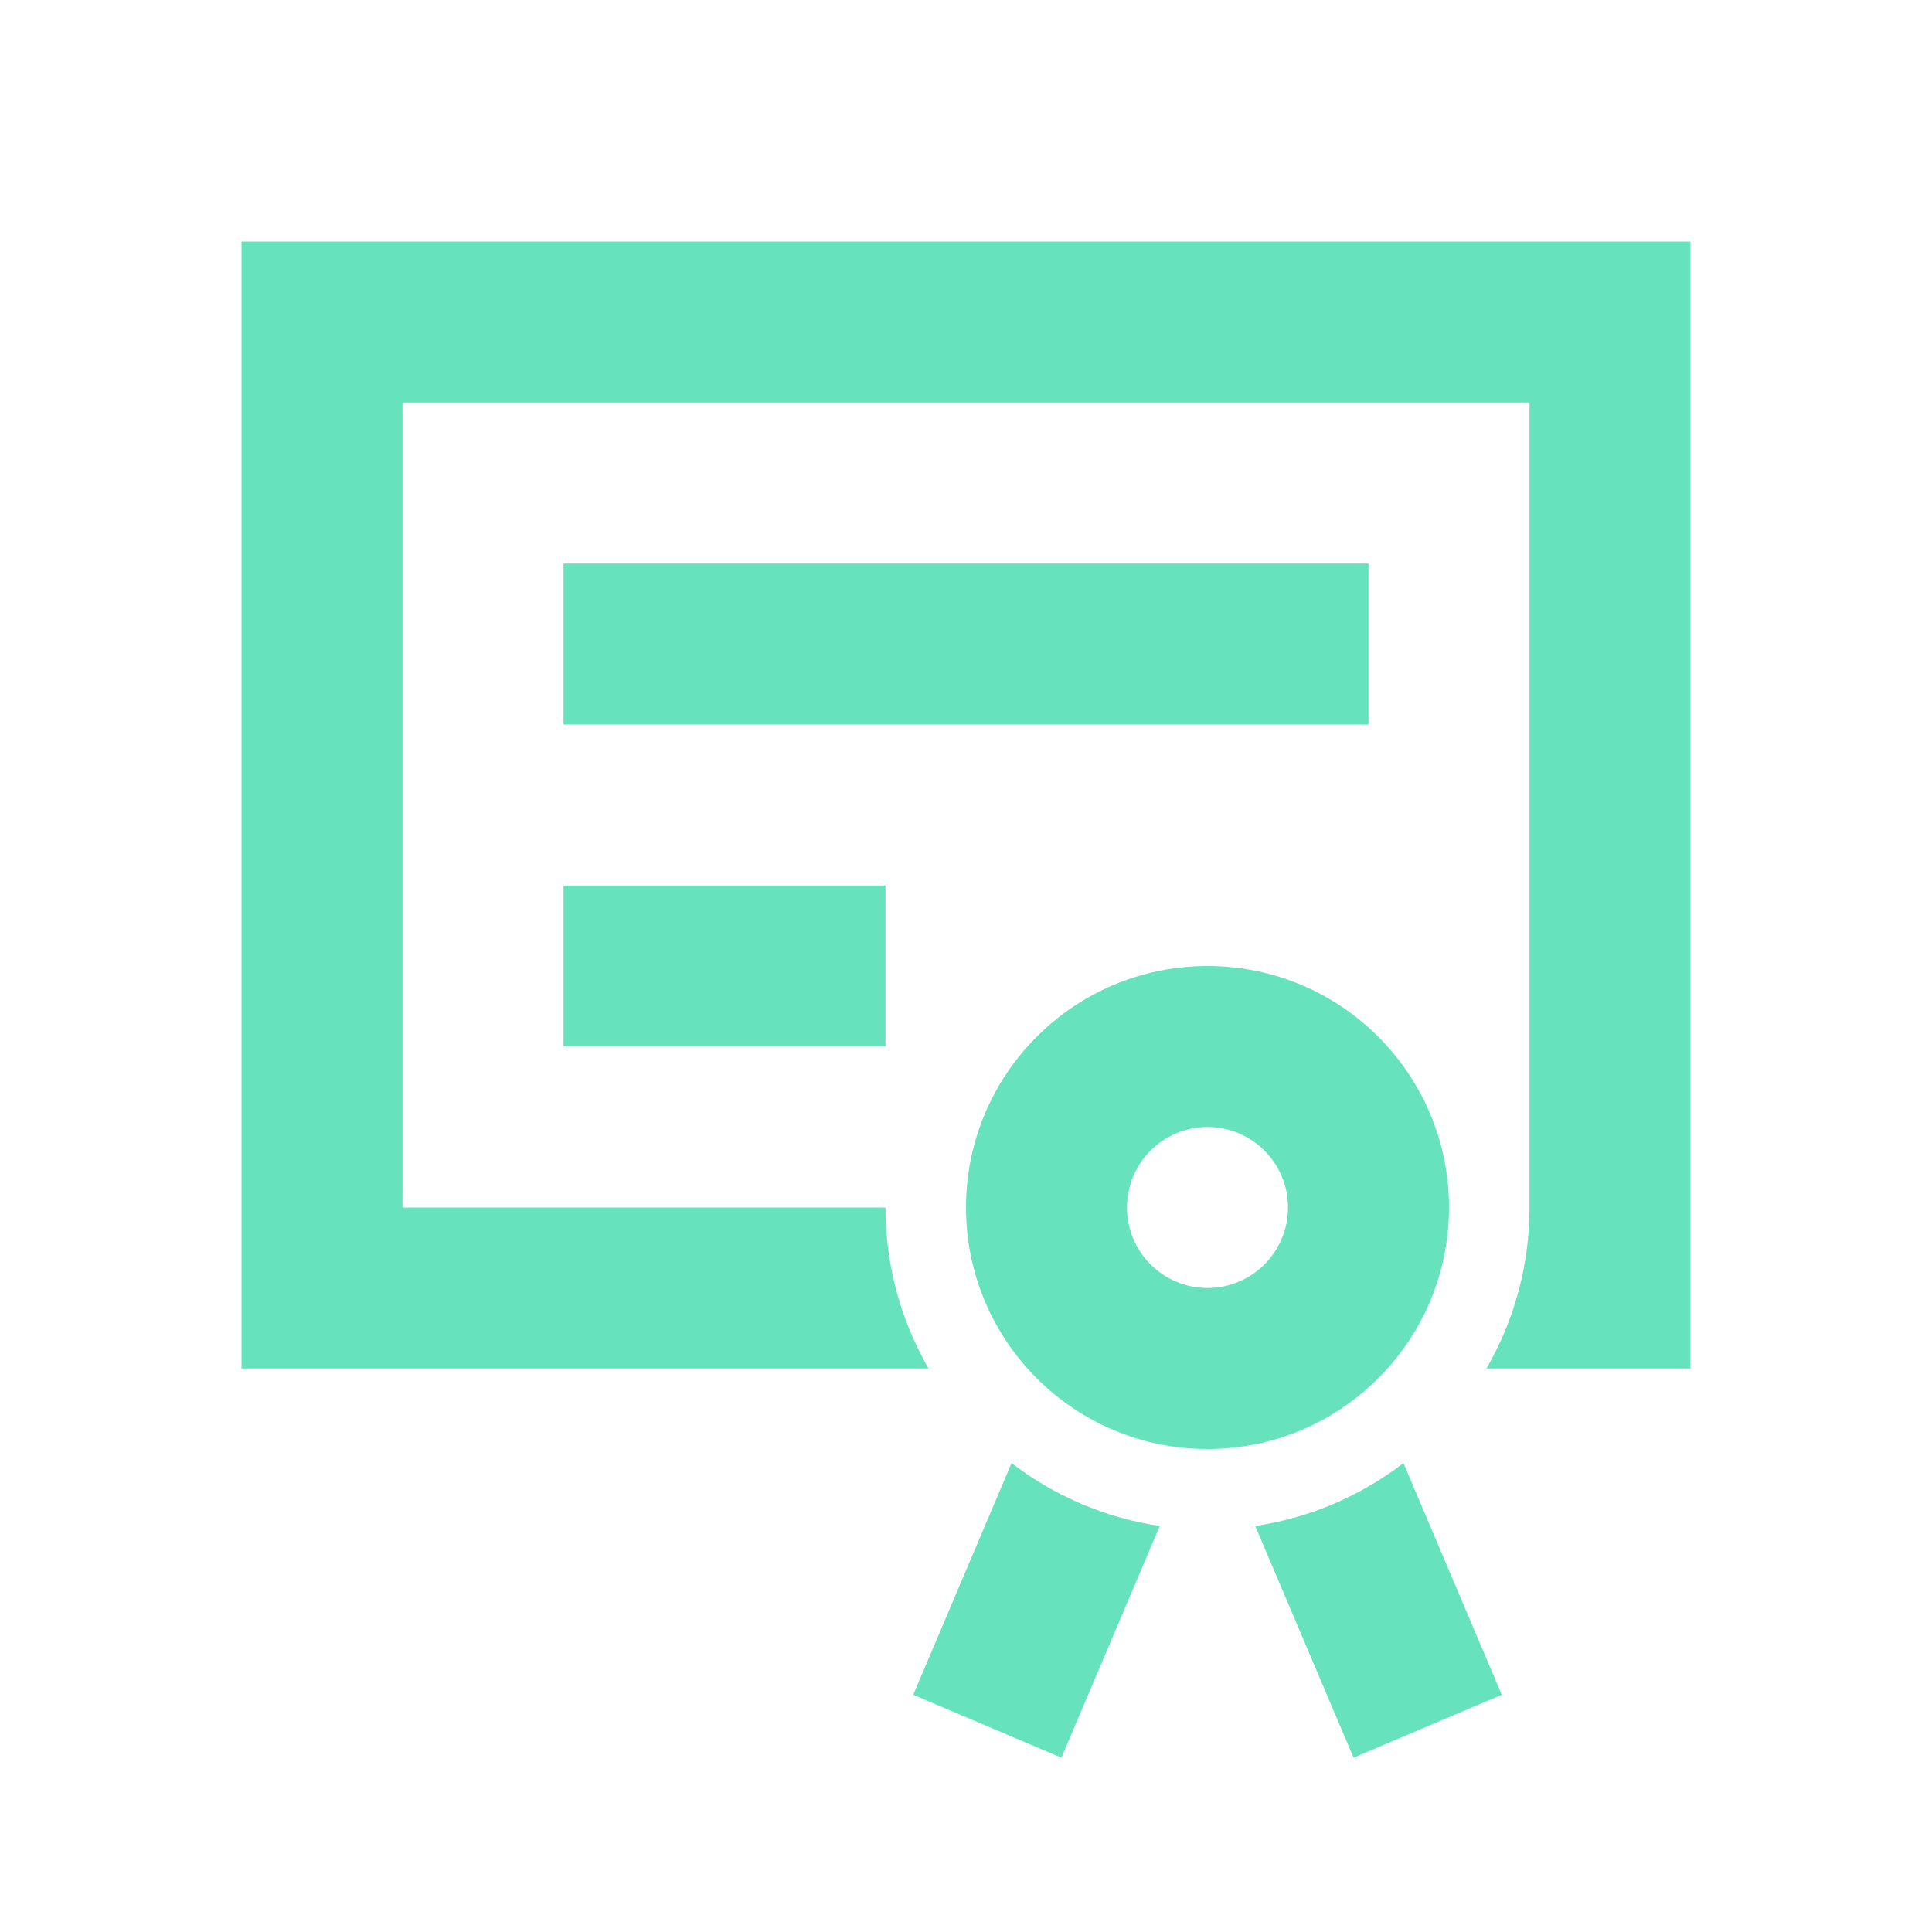 <svg xmlns="http://www.w3.org/2000/svg" width="48" height="48" viewBox="0 0 48 48" fill="none"><path opacity="0.85" fill-rule="evenodd" clip-rule="evenodd" d="M25.132 36.349L25.169 36.378L25.18 36.386L25.132 36.349ZM25.132 36.349C25.503 36.634 25.899 36.886 26.314 37.102C26.462 37.179 26.613 37.252 26.766 37.319L26.771 37.322L26.785 37.328C27.282 37.546 27.799 37.713 28.33 37.825C28.49 37.859 28.652 37.889 28.814 37.913L26.371 43.669L22.689 42.106L25.132 36.349ZM34.868 36.349L37.311 42.106L33.629 43.669L31.186 37.913C31.56 37.857 31.93 37.775 32.292 37.667C32.852 37.5 33.391 37.272 33.901 36.986C34.038 36.91 34.172 36.829 34.305 36.744L34.318 36.736L34.325 36.731C34.5 36.619 34.67 36.5 34.836 36.374L34.868 36.349ZM30 24C33.314 24 36 26.686 36 30C36 33.314 33.314 36 30 36C26.686 36 24 33.314 24 30C24 26.686 26.686 24 30 24ZM42 6V34H36.93C37.154 33.612 37.346 33.205 37.502 32.785C37.739 32.147 37.893 31.482 37.96 30.805L37.962 30.786L37.963 30.771C37.988 30.515 38 30.257 38 30V10H10V30H22L22.001 30.132C22.005 30.396 22.023 30.66 22.053 30.923C22.096 31.3 22.166 31.673 22.262 32.04C22.317 32.247 22.38 32.452 22.451 32.655C22.489 32.763 22.529 32.869 22.572 32.975L22.581 32.999L22.585 33.01C22.724 33.351 22.886 33.681 23.07 34H6V6H42ZM30 28C28.895 28 28 28.895 28 30C28 31.105 28.895 32 30 32C31.105 32 32 31.105 32 30C32 28.895 31.105 28 30 28ZM14 14H34V18H14V14ZM14 22H22V26H14V22Z" fill="#4CDEB1"></path></svg>
